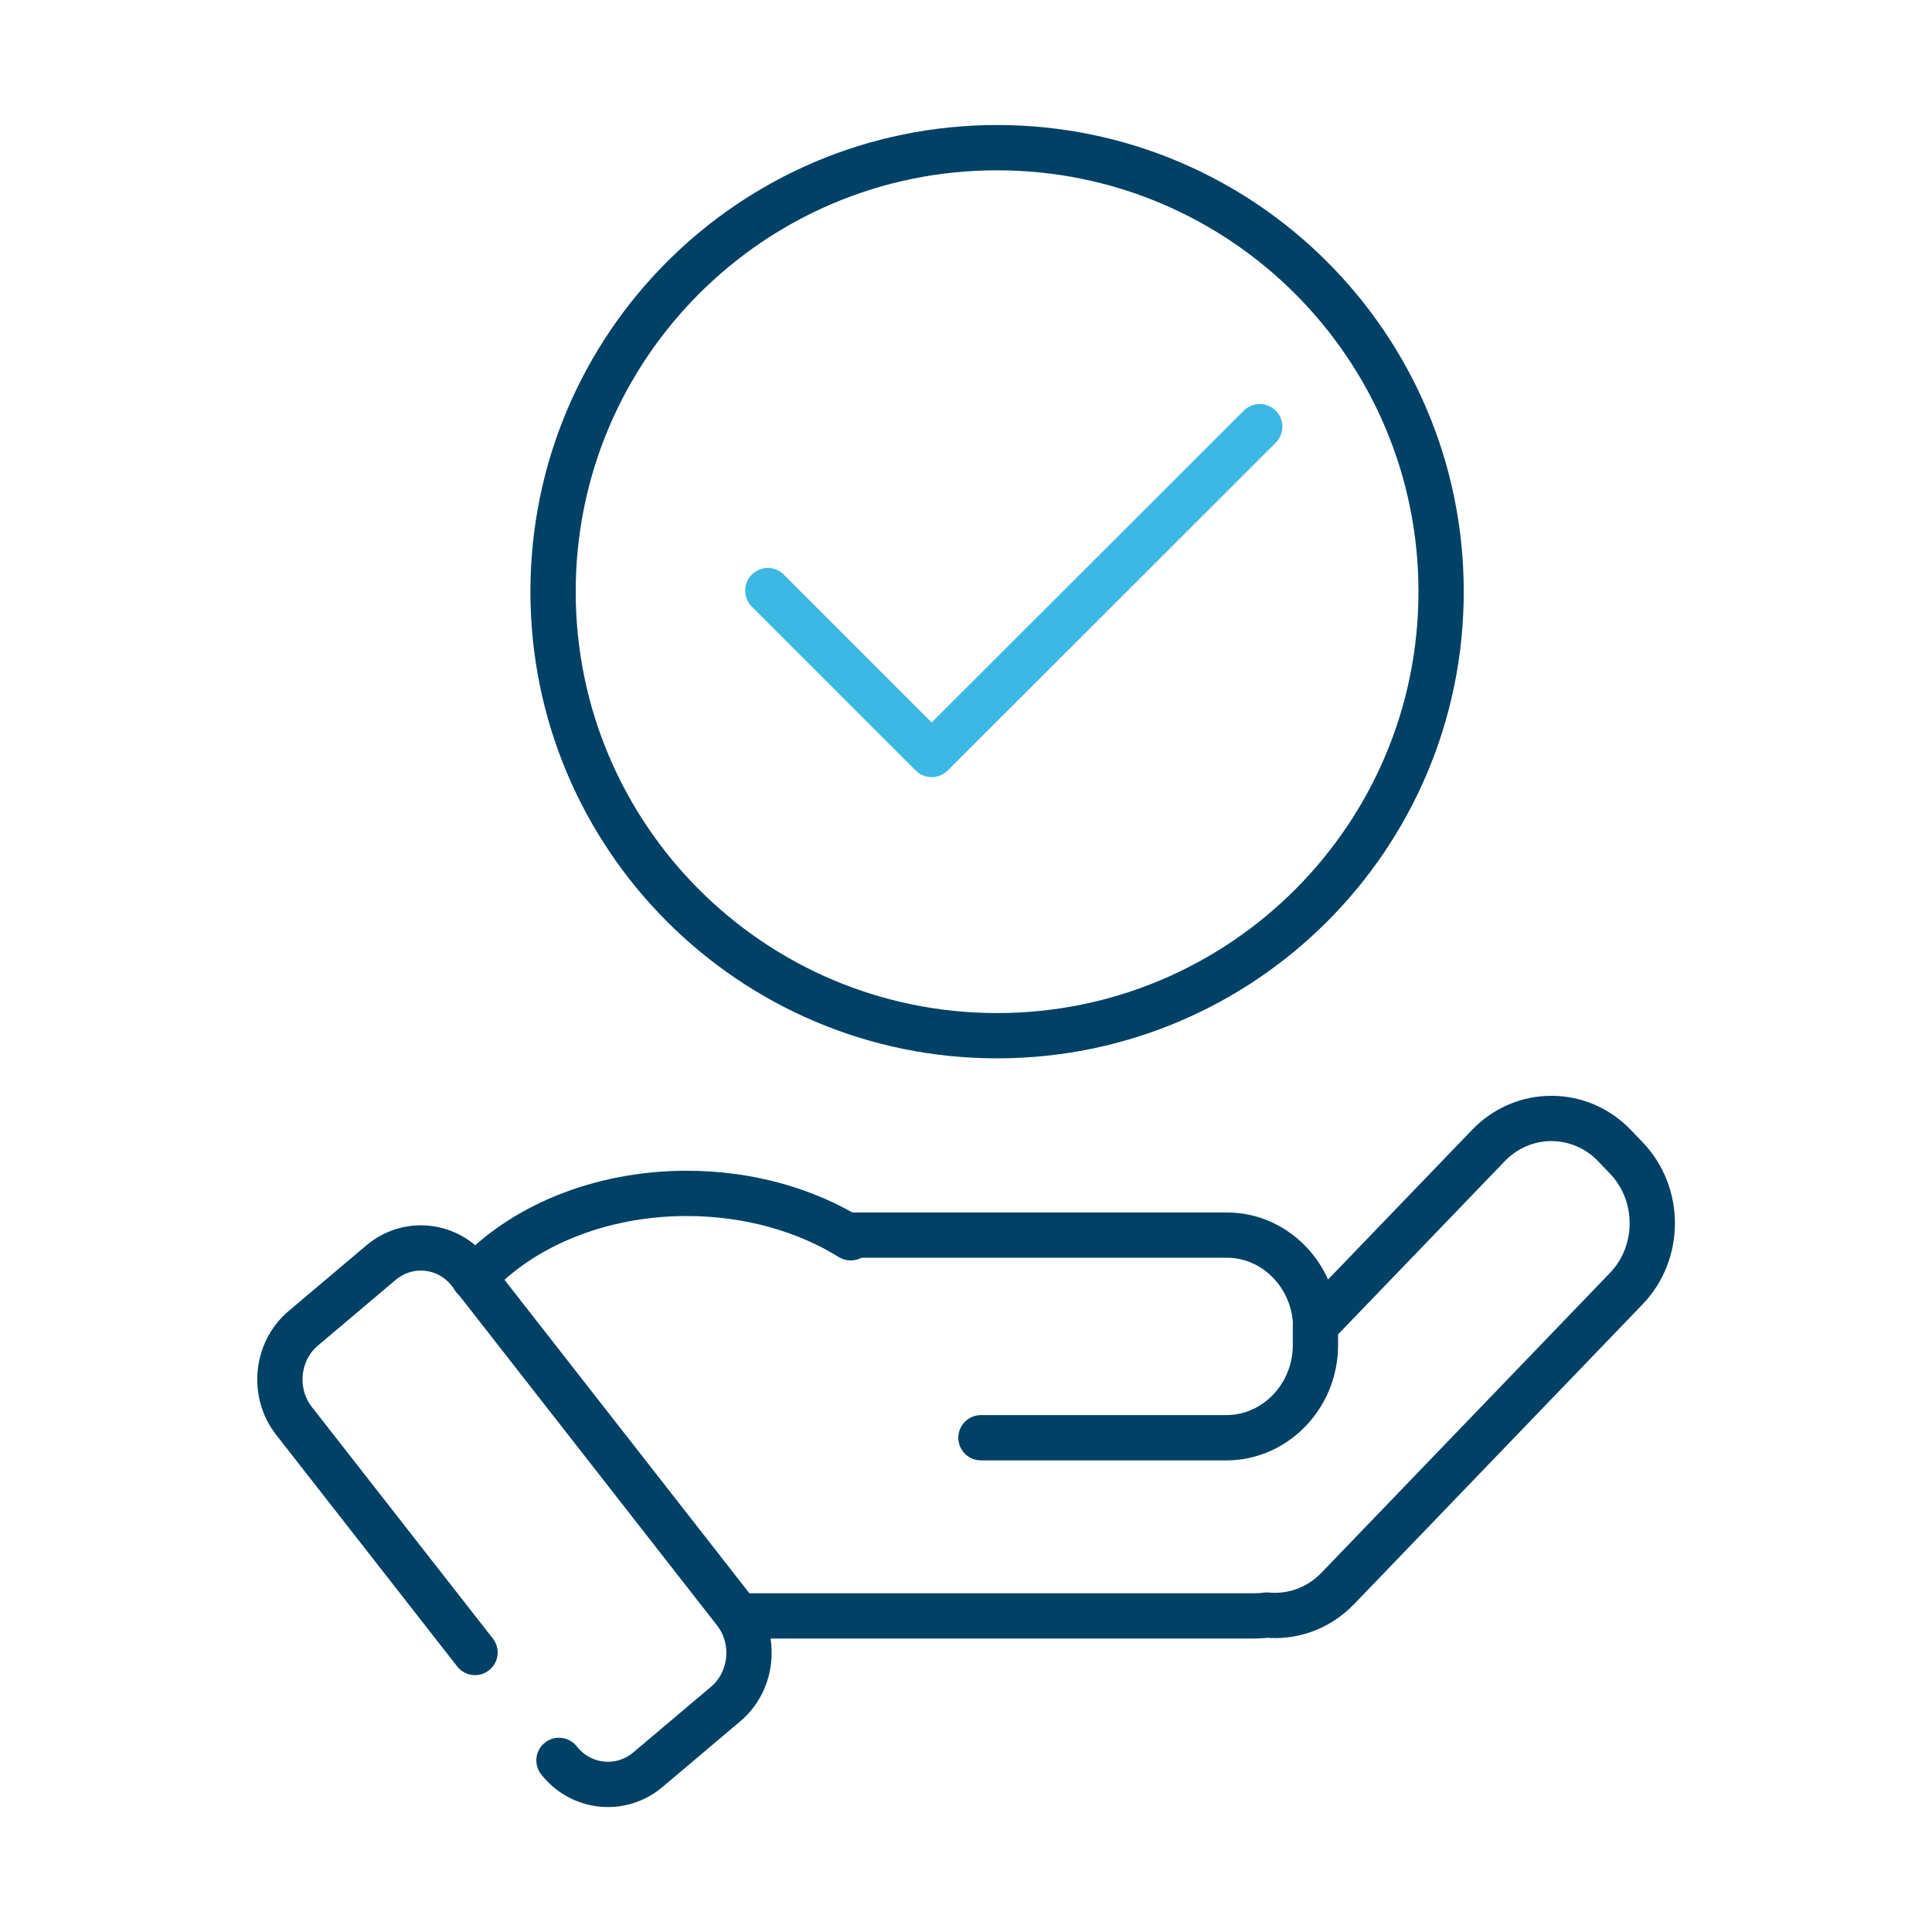 <svg width="128" height="128" viewBox="0 0 128 128" fill="none" xmlns="http://www.w3.org/2000/svg">
<rect width="128" height="128" fill="white"/>
<path d="M66.059 68.618C82.306 68.618 95.477 55.447 95.477 39.2C95.477 22.953 82.306 9.783 66.059 9.783C49.812 9.783 36.642 22.953 36.642 39.2C36.642 55.447 49.812 68.618 66.059 68.618Z" stroke="#004165" stroke-width="3" stroke-linecap="round" stroke-linejoin="round"/>
<path d="M83.46 28.271L61.727 49.987L50.869 39.129" stroke="#3DB7E4" stroke-width="3" stroke-linecap="round" stroke-linejoin="round"/>
<path d="M48.926 107.056H83.139C83.407 107.056 83.674 107.038 83.924 107.003C85.617 107.163 87.347 106.575 88.63 105.238L107.743 85.377C110.043 82.988 110.043 79.101 107.743 76.712L106.958 75.892C104.658 73.503 100.914 73.503 98.615 75.892L87.151 87.801C87.151 87.801 87.151 87.908 87.151 87.962V89.121C87.151 92.49 84.494 95.254 81.249 95.254H64.99" stroke="#004165" stroke-width="3" stroke-linecap="round" stroke-linejoin="round"/>
<path d="M87.168 87.801C87.079 84.503 84.476 81.829 81.285 81.829H56.343" stroke="#004165" stroke-width="3" stroke-linecap="round" stroke-linejoin="round"/>
<path d="M56.36 82.007C53.401 80.171 49.621 79.065 45.503 79.065C39.655 79.065 34.502 81.294 31.4 84.681" stroke="#004165" stroke-width="3" stroke-linecap="round" stroke-linejoin="round"/>
<path d="M31.471 109.481L19.473 94.13C18.029 92.276 18.296 89.531 20.079 88.015L25.249 83.647C27.032 82.15 29.671 82.417 31.115 84.271L48.694 106.771C50.138 108.625 49.871 111.371 48.088 112.886L42.917 117.254C41.135 118.752 38.496 118.485 37.034 116.63" stroke="#004165" stroke-width="3" stroke-linecap="round" stroke-linejoin="round"/>
</svg>
